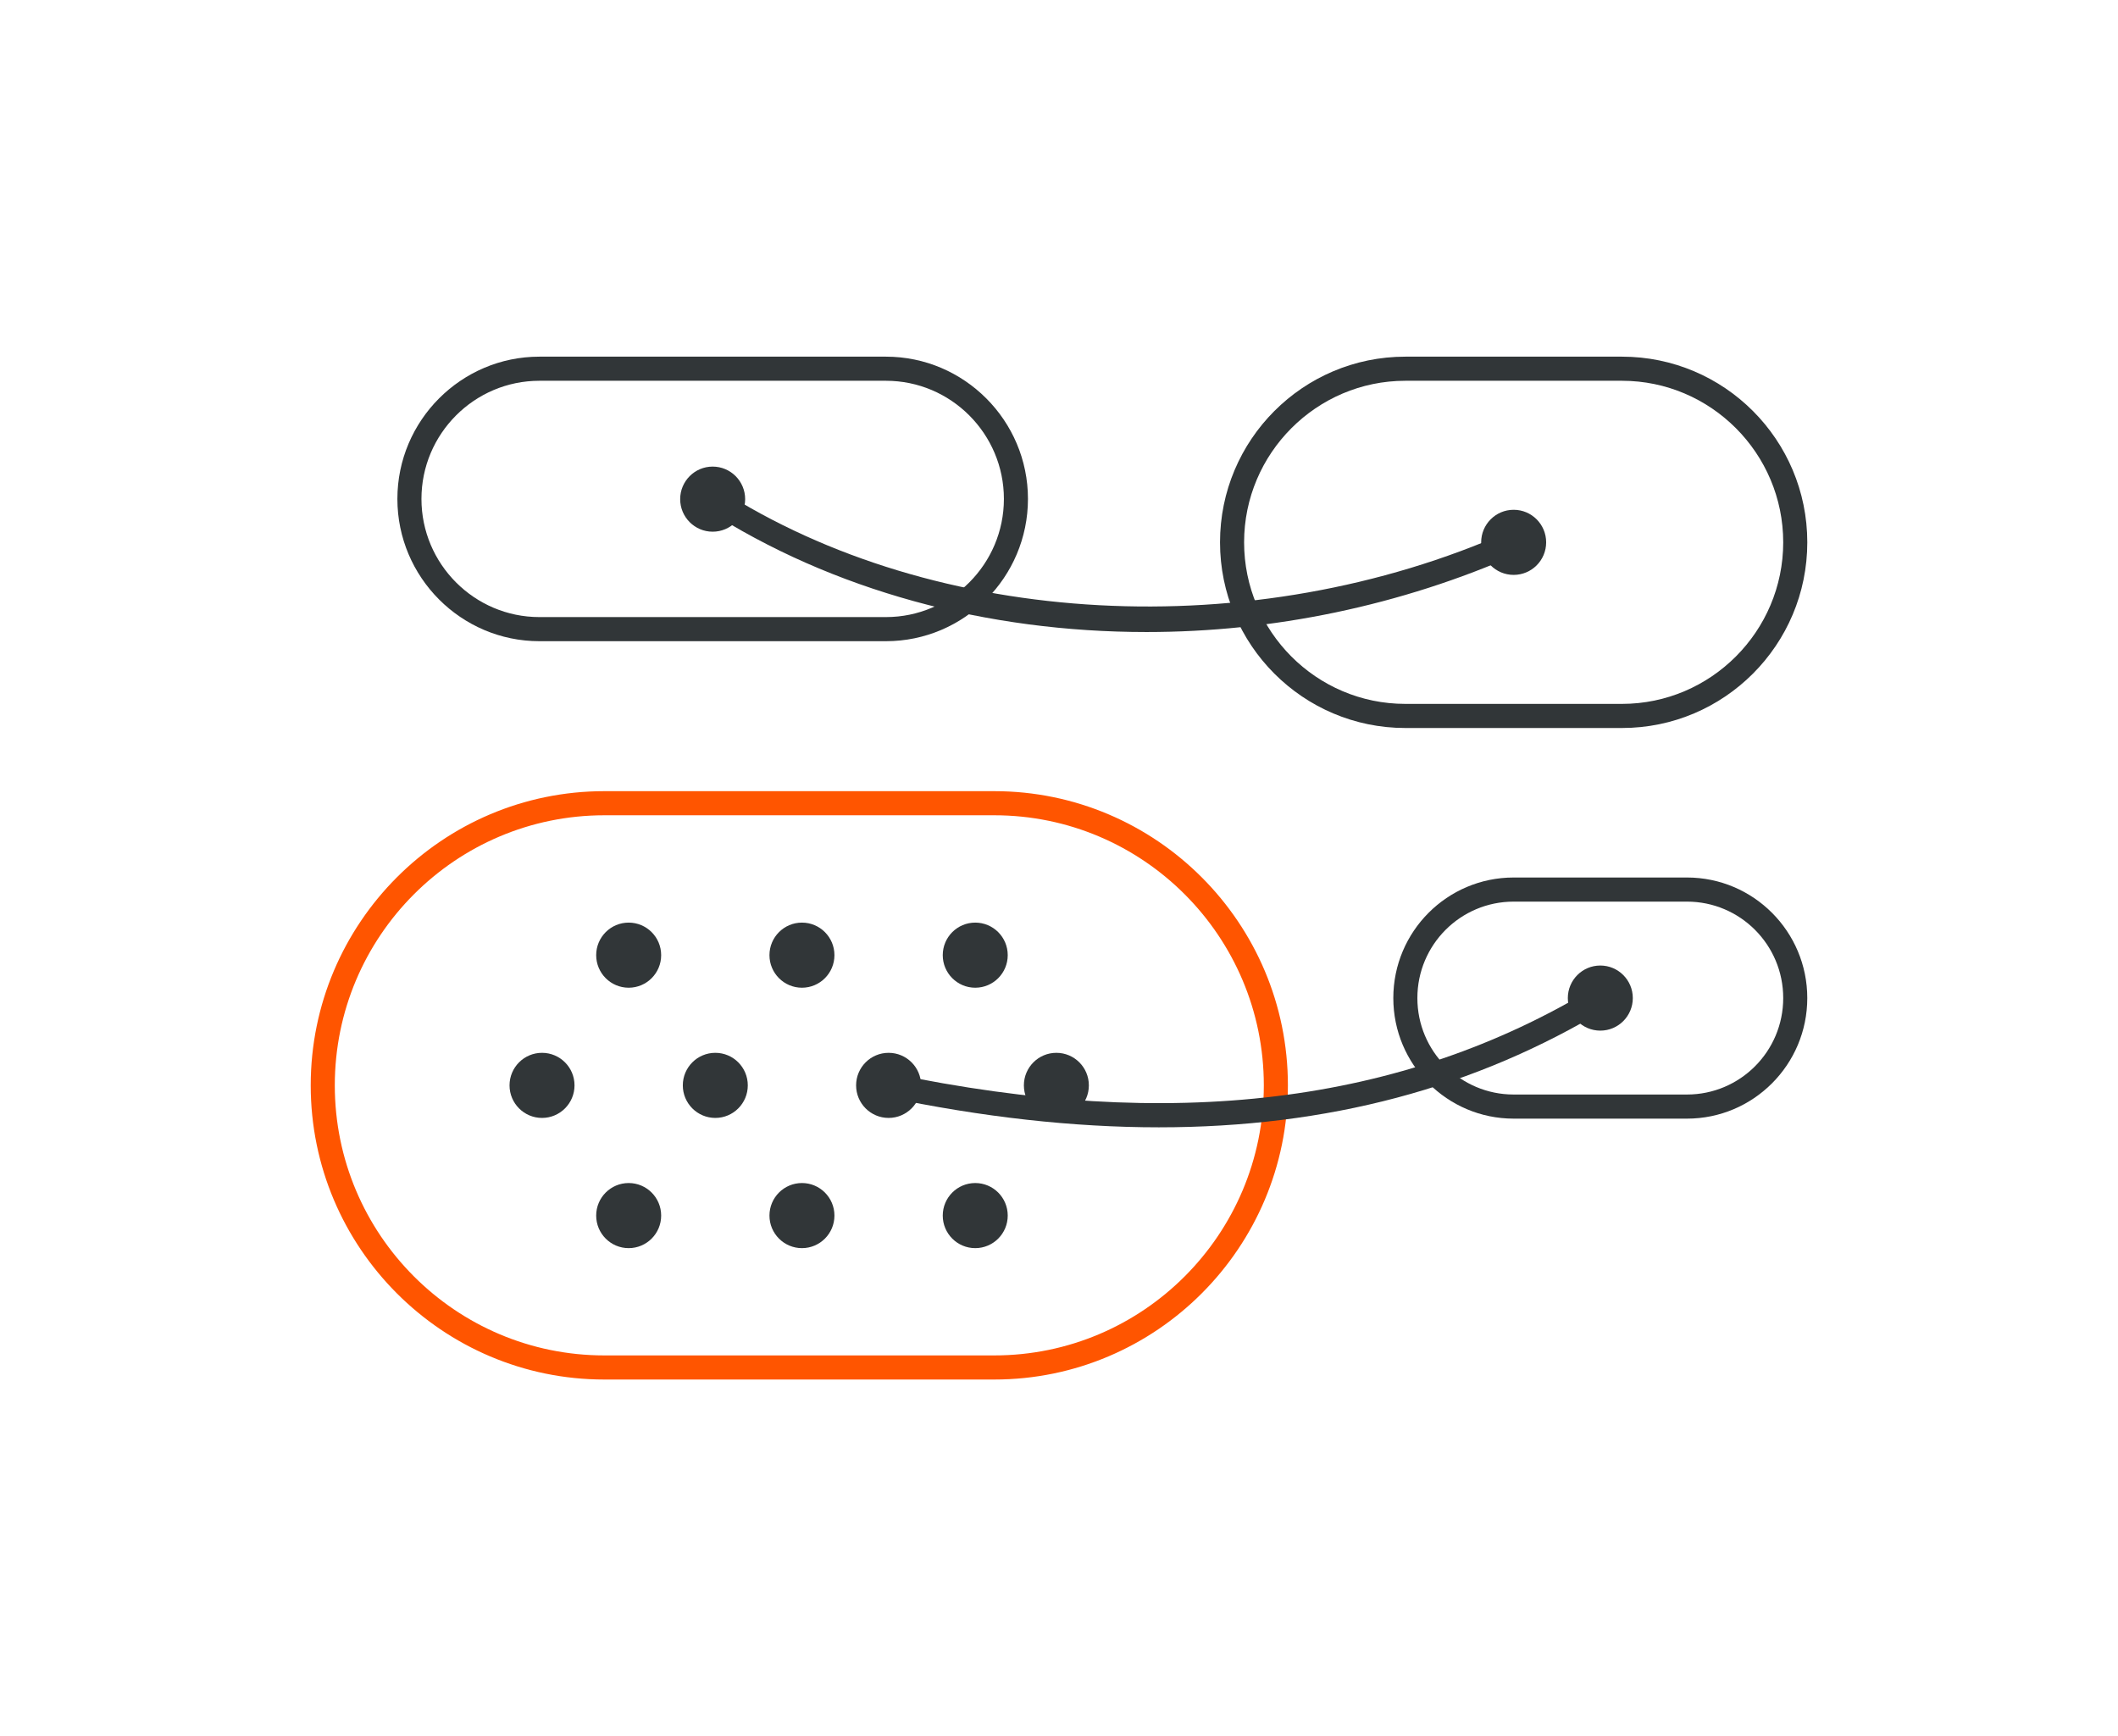 <svg width="122" height="100" viewBox="0 0 122 100" fill="none" xmlns="http://www.w3.org/2000/svg">
<g clip-path="url(#clip0_4049_21744)">
<path d="M97.171 64.432H87.189C83.362 64.432 80.257 61.321 80.257 57.487C80.257 53.654 83.362 50.543 87.189 50.543H97.171C100.997 50.543 104.102 53.654 104.102 57.487C104.102 61.321 100.997 64.432 97.171 64.432ZM87.189 51.932C84.125 51.932 81.643 54.418 81.643 57.487C81.643 60.557 84.125 63.043 87.189 63.043H97.171C100.234 63.043 102.716 60.557 102.716 57.487C102.716 54.418 100.234 51.932 97.171 51.932H87.189Z" fill="#313638"/>
<path d="M57.271 79.459H34.812C25.482 79.459 17.898 71.862 17.898 62.515C17.898 53.167 25.482 45.57 34.812 45.57H57.271C66.601 45.57 74.185 53.167 74.185 62.515C74.185 71.862 66.601 79.459 57.271 79.459V79.459ZM34.812 46.959C26.244 46.959 19.285 53.931 19.285 62.515C19.285 71.098 26.244 78.07 34.812 78.07H57.271C65.839 78.07 72.798 71.098 72.798 62.515C72.798 53.931 65.839 46.959 57.271 46.959H34.812V46.959Z" fill="#FF5500"/>
<path d="M93.428 41.932H80.95C75.058 41.932 70.275 37.14 70.275 31.237C70.275 25.335 75.058 20.543 80.95 20.543H93.428C99.32 20.543 104.103 25.335 104.103 31.237C104.103 37.14 99.32 41.932 93.428 41.932ZM80.95 21.932C75.835 21.932 71.662 26.112 71.662 31.237C71.662 36.362 75.821 40.543 80.95 40.543H93.428C98.543 40.543 102.716 36.362 102.716 31.237C102.716 26.112 98.543 21.932 93.428 21.932H80.95V21.932Z" fill="#313638"/>
<path d="M51.033 36.932H31.069C26.564 36.932 22.89 33.251 22.89 28.737C22.89 24.224 26.564 20.543 31.069 20.543H51.033C55.538 20.543 59.212 24.224 59.212 28.737C59.212 33.251 55.538 36.932 51.033 36.932V36.932ZM31.069 21.932C27.326 21.932 24.276 24.987 24.276 28.737C24.276 32.487 27.326 35.543 31.069 35.543H51.033C54.776 35.543 57.826 32.487 57.826 28.737C57.826 24.987 54.776 21.932 51.033 21.932H31.069V21.932Z" fill="#313638"/>
<path d="M36.212 56.891C37.246 56.891 38.084 56.051 38.084 55.016C38.084 53.98 37.246 53.141 36.212 53.141C35.179 53.141 34.341 53.98 34.341 55.016C34.341 56.051 35.179 56.891 36.212 56.891Z" fill="#313638"/>
<path d="M46.194 56.891C47.227 56.891 48.065 56.051 48.065 55.016C48.065 53.98 47.227 53.141 46.194 53.141C45.16 53.141 44.322 53.98 44.322 55.016C44.322 56.051 45.16 56.891 46.194 56.891Z" fill="#313638"/>
<path d="M56.175 56.891C57.209 56.891 58.047 56.051 58.047 55.016C58.047 53.98 57.209 53.141 56.175 53.141C55.142 53.141 54.304 53.98 54.304 55.016C54.304 56.051 55.142 56.891 56.175 56.891Z" fill="#313638"/>
<path d="M36.212 71.891C37.246 71.891 38.084 71.051 38.084 70.016C38.084 68.98 37.246 68.141 36.212 68.141C35.179 68.141 34.341 68.98 34.341 70.016C34.341 71.051 35.179 71.891 36.212 71.891Z" fill="#313638"/>
<path d="M46.194 71.891C47.227 71.891 48.065 71.051 48.065 70.016C48.065 68.98 47.227 68.141 46.194 68.141C45.16 68.141 44.322 68.98 44.322 70.016C44.322 71.051 45.16 71.891 46.194 71.891Z" fill="#313638"/>
<path d="M56.175 71.891C57.209 71.891 58.047 71.051 58.047 70.016C58.047 68.98 57.209 68.141 56.175 68.141C55.142 68.141 54.304 68.98 54.304 70.016C54.304 71.051 55.142 71.891 56.175 71.891Z" fill="#313638"/>
<path d="M31.221 64.391C32.255 64.391 33.093 63.551 33.093 62.516C33.093 61.48 32.255 60.641 31.221 60.641C30.188 60.641 29.35 61.48 29.35 62.516C29.35 63.551 30.188 64.391 31.221 64.391Z" fill="#313638"/>
<path d="M41.203 64.391C42.236 64.391 43.074 63.551 43.074 62.516C43.074 61.48 42.236 60.641 41.203 60.641C40.169 60.641 39.331 61.48 39.331 62.516C39.331 63.551 40.169 64.391 41.203 64.391Z" fill="#313638"/>
<path d="M51.185 64.391C52.219 64.391 53.057 63.551 53.057 62.516C53.057 61.48 52.219 60.641 51.185 60.641C50.151 60.641 49.313 61.48 49.313 62.516C49.313 63.551 50.151 64.391 51.185 64.391Z" fill="#313638"/>
<path d="M60.848 64.391C61.882 64.391 62.72 63.551 62.72 62.516C62.72 61.48 61.882 60.641 60.848 60.641C59.815 60.641 58.977 61.48 58.977 62.516C58.977 63.551 59.815 64.391 60.848 64.391Z" fill="#313638"/>
<path d="M41.05 30.625C42.084 30.625 42.922 29.785 42.922 28.75C42.922 27.715 42.084 26.875 41.05 26.875C40.017 26.875 39.179 27.715 39.179 28.75C39.179 29.785 40.017 30.625 41.05 30.625Z" fill="#313638"/>
<path d="M87.189 33.113C88.223 33.113 89.061 32.274 89.061 31.238C89.061 30.203 88.223 29.363 87.189 29.363C86.155 29.363 85.317 30.203 85.317 31.238C85.317 32.274 86.155 33.113 87.189 33.113Z" fill="#313638"/>
<path d="M92.18 59.363C93.214 59.363 94.052 58.524 94.052 57.488C94.052 56.453 93.214 55.613 92.18 55.613C91.147 55.613 90.309 56.453 90.309 57.488C90.309 58.524 91.147 59.363 92.18 59.363Z" fill="#313638"/>
<path d="M66.033 36.404C56.883 36.404 47.955 34.029 40.677 29.335L41.425 28.168C53.889 36.196 72.175 37.168 86.912 30.612L87.48 31.876C80.673 34.904 73.284 36.404 66.047 36.404H66.033Z" fill="#313638"/>
<path d="M66.754 64.932C61.832 64.932 56.605 64.349 51.032 63.182L51.323 61.821C67.502 65.21 80.756 63.599 91.819 56.891L92.54 58.085C84.984 62.668 76.472 64.932 66.754 64.932V64.932Z" fill="#313638"/>
</g>
<defs>
<clipPath id="clip0_4049_21744">
<rect width="122" height="100" fill="white"/>
</clipPath>
</defs>
</svg>
